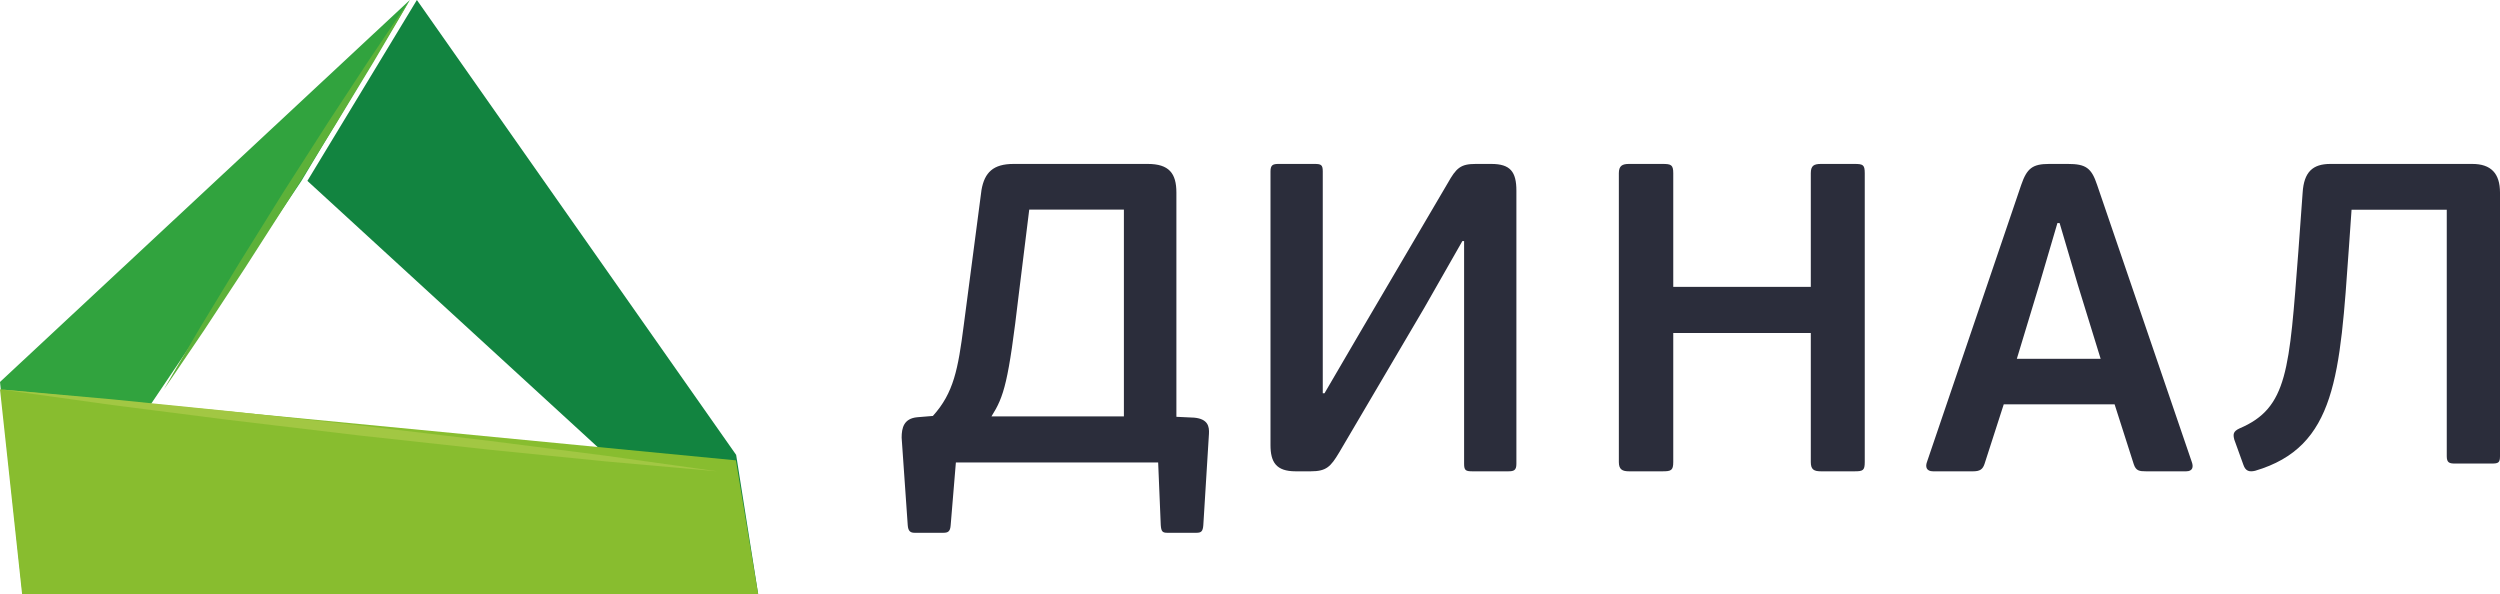 <?xml version="1.0" encoding="UTF-8"?> <svg xmlns="http://www.w3.org/2000/svg" width="122" height="29" viewBox="0 0 122 29" fill="none"> <g clip-path="url(#clip0_2005_1494)"> <path fill-rule="evenodd" clip-rule="evenodd" d="M20 0L14.703 8.839L1.106 29L0 18.64L20 0Z" fill="#31A33E"></path> <path fill-rule="evenodd" clip-rule="evenodd" d="M20.344 0L35.924 22.198L37 29L15 8.827L20.344 0Z" fill="#128440"></path> <path fill-rule="evenodd" clip-rule="evenodd" d="M35.912 22.465L0 19L1.079 28.994L37 29L35.912 22.465Z" fill="#88BD2F"></path> <path fill-rule="evenodd" clip-rule="evenodd" d="M0 19C0 19 2.192 19.195 5.481 19.488C7.123 19.654 9.04 19.846 11.092 20.053C13.144 20.278 15.333 20.516 17.522 20.756C19.708 21.017 21.894 21.278 23.944 21.522C25.992 21.783 27.904 22.027 29.543 22.237C32.818 22.695 35 23 35 23C35 23 32.807 22.805 29.519 22.513C27.877 22.348 25.961 22.155 23.907 21.948C21.855 21.723 19.667 21.485 17.478 21.245C15.292 20.985 13.106 20.724 11.056 20.478C9.008 20.217 7.096 19.973 5.457 19.763C2.183 19.305 0 19 0 19H0Z" fill="#A2C743"></path> <path fill-rule="evenodd" clip-rule="evenodd" d="M8 19C8 19 8.699 17.778 9.777 15.965C10.324 15.064 10.961 14.013 11.645 12.886C12.341 11.768 13.084 10.575 13.825 9.383C14.583 8.2 15.342 7.018 16.051 5.91C16.774 4.809 17.448 3.782 18.027 2.902C19.198 1.153 20 0 20 0C20 0 19.301 1.222 18.223 3.036C17.676 3.936 17.038 4.987 16.355 6.114C15.658 7.232 14.916 8.425 14.175 9.617C13.417 10.8 12.658 11.982 11.948 13.09C11.225 14.19 10.551 15.218 9.973 16.098C8.801 17.847 8 19 8 19V19Z" fill="#5DB139"></path> <path fill-rule="evenodd" clip-rule="evenodd" d="M50.227 10.227L49.718 14.347C49.211 18.675 48.999 19.341 48.384 20.319H54.846V10.227H50.227V10.227ZM46.393 25.625C46.372 25.937 46.266 26 46.033 26H44.635C44.444 26 44.317 25.937 44.297 25.625L44 21.359C44 20.881 44.105 20.423 44.762 20.361L45.525 20.298C46.542 19.174 46.754 18.009 47.029 15.887L47.897 9.269C48.046 8.416 48.469 8 49.464 8H56.01C57.048 8 57.408 8.458 57.408 9.394V20.34L58.276 20.381C58.954 20.444 59.018 20.818 58.997 21.172L58.722 25.625C58.7 25.937 58.615 26 58.383 26H56.964C56.73 26 56.667 25.937 56.645 25.625L56.518 22.567H46.647L46.393 25.625V25.625Z" fill="#2B2D3B"></path> <path fill-rule="evenodd" clip-rule="evenodd" d="M69.508 15.018L65.353 22.079C64.931 22.786 64.72 23 63.962 23H63.223C62.274 23 62 22.55 62 21.716V8.363C62 8.043 62.127 8 62.4 8H64.151C64.467 8 64.551 8.043 64.551 8.363V19.191H64.636L66.386 16.195L70.647 8.941C71.068 8.192 71.279 8 72.018 8H72.776C73.705 8 74 8.384 74 9.305V22.636C74 22.957 73.873 23 73.599 23H71.849C71.532 23 71.448 22.957 71.448 22.636V11.765H71.363L69.508 15.018V15.018Z" fill="#2B2D3B"></path> <path fill-rule="evenodd" clip-rule="evenodd" d="M90.503 23H88.863C88.518 23 88.367 22.913 88.367 22.549V16.25H81.655V22.549C81.655 22.957 81.547 23 81.137 23H79.497C79.173 23 79 22.913 79 22.549V8.451C79 8.086 79.173 8 79.497 8H81.137C81.547 8 81.655 8.043 81.655 8.451V14H88.367V8.451C88.367 8.086 88.518 8 88.863 8H90.503C90.914 8 91 8.043 91 8.451V22.549C91 22.957 90.914 23 90.503 23Z" fill="#2B2D3B"></path> <path fill-rule="evenodd" clip-rule="evenodd" d="M102.511 17.508L101.404 13.919L100.509 10.885H100.402L99.529 13.855L98.422 17.508H102.511V17.508ZM97.783 19.73L96.846 22.636C96.76 22.893 96.632 23 96.292 23H94.332C94.013 23 93.949 22.786 94.034 22.551L98.634 9.026C98.912 8.214 99.188 8 99.998 8H100.913C101.786 8 102.064 8.193 102.34 9.026L106.962 22.551C107.047 22.786 107.004 23 106.684 23H104.725C104.406 23 104.236 22.978 104.129 22.658L103.192 19.73H97.783V19.73Z" fill="#2B2D3B"></path> <path fill-rule="evenodd" clip-rule="evenodd" d="M113.721 8H120.648C121.557 8 122 8.46 122 9.399V22.265C122 22.579 121.916 22.621 121.598 22.621H119.804C119.529 22.621 119.402 22.579 119.402 22.265V10.235H114.756L114.629 12.052C114.186 18.318 114.017 21.805 110.047 22.975C109.772 23.038 109.583 22.996 109.477 22.683L109.033 21.451C108.97 21.2 108.97 21.054 109.287 20.907C111.652 19.905 111.715 18.047 112.159 12.282L112.369 9.399C112.433 8.397 112.856 8 113.721 8V8Z" fill="#2B2D3B"></path> </g> <defs> <clipPath id="clip0_2005_1494"> <rect width="122" height="29" fill="white"></rect> </clipPath> </defs> </svg> 